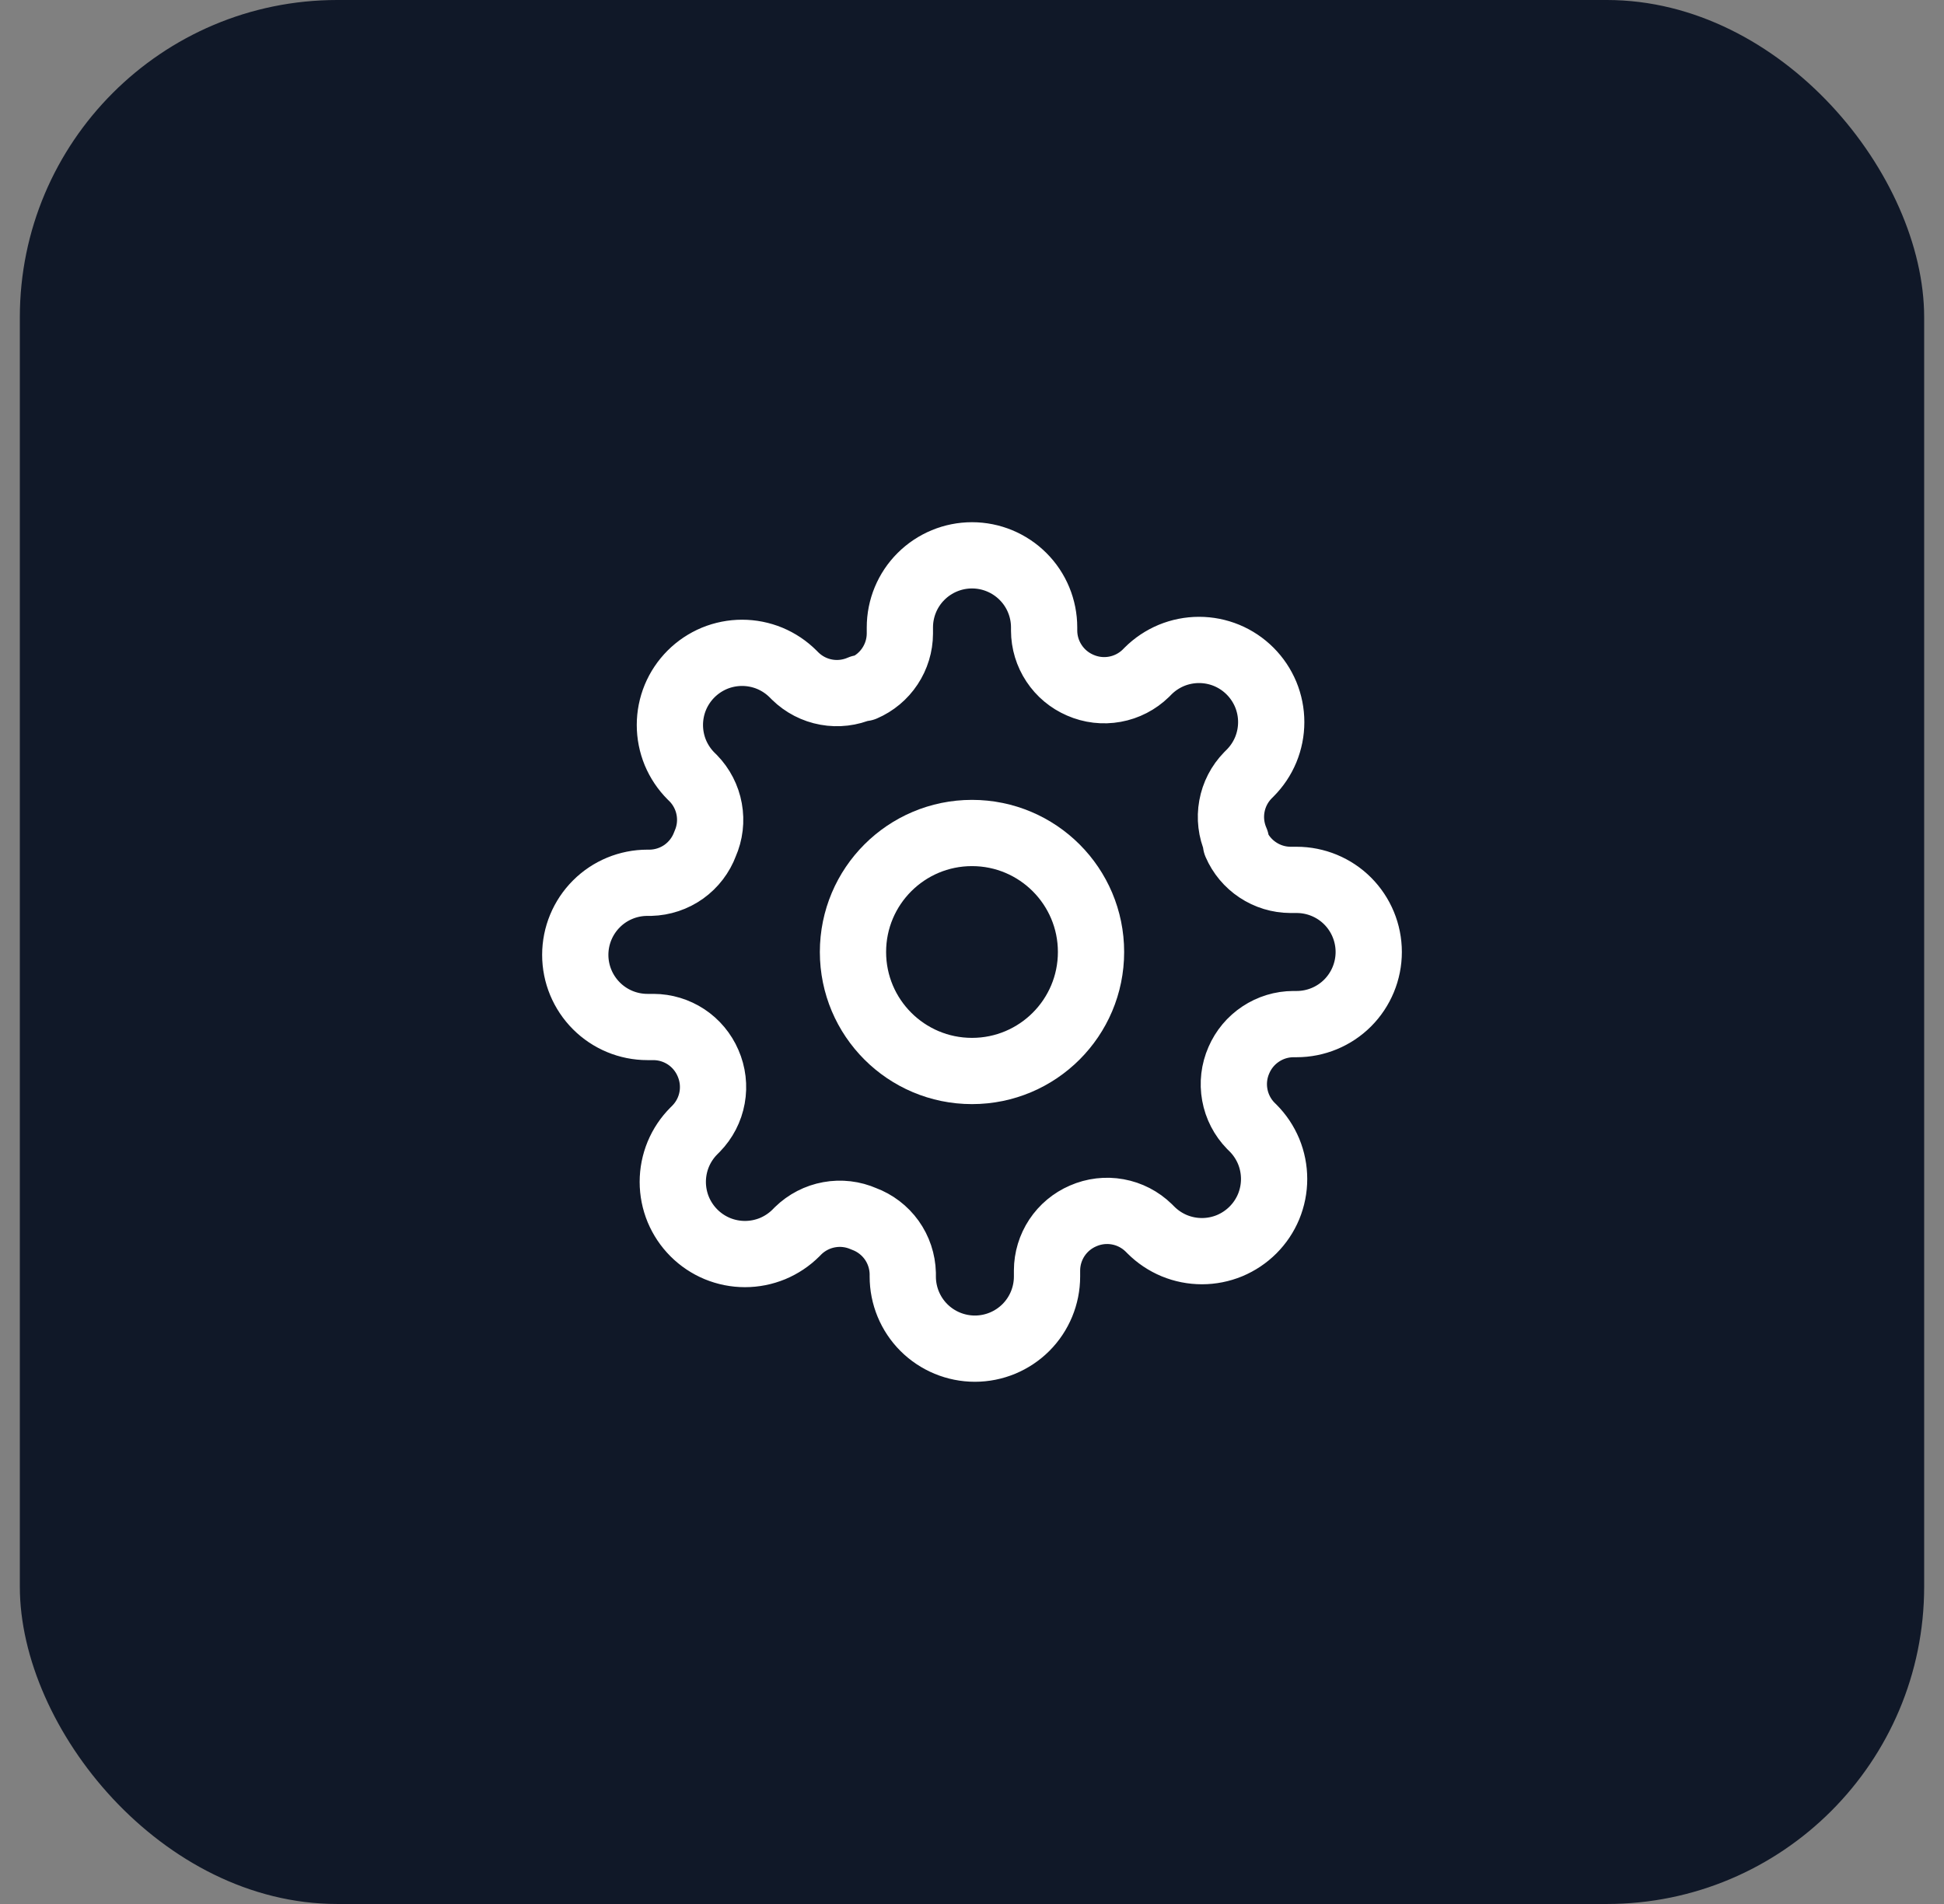 <svg width="49" height="48" viewBox="0 0 49 48" fill="none" xmlns="http://www.w3.org/2000/svg">
<rect x="0" y="0" width="49" height="48" fill="#808080" stroke="none"/>
<rect x="0.5" width="48" height="48" rx="8" fill="#101828"/>
<path d="M24.5 27C26.157 27 27.5 25.657 27.5 24C27.5 22.343 26.157 21 24.5 21C22.843 21 21.5 22.343 21.5 24C21.5 25.657 22.843 27 24.5 27Z" stroke="white" stroke-width="1.67" stroke-linecap="round" stroke-linejoin="round"/>
<path d="M31.227 26.727C31.106 27.002 31.07 27.306 31.124 27.601C31.177 27.895 31.318 28.168 31.527 28.382L31.582 28.436C31.751 28.605 31.885 28.806 31.977 29.026C32.068 29.247 32.115 29.484 32.115 29.723C32.115 29.962 32.068 30.198 31.977 30.419C31.885 30.64 31.751 30.84 31.582 31.009C31.413 31.178 31.212 31.312 30.992 31.404C30.771 31.495 30.534 31.542 30.296 31.542C30.056 31.542 29.82 31.495 29.599 31.404C29.378 31.312 29.178 31.178 29.009 31.009L28.954 30.954C28.74 30.745 28.468 30.604 28.173 30.551C27.878 30.497 27.574 30.534 27.3 30.654C27.031 30.77 26.802 30.961 26.64 31.205C26.479 31.449 26.392 31.735 26.391 32.027V32.182C26.391 32.664 26.199 33.127 25.858 33.468C25.517 33.808 25.055 34 24.573 34C24.09 34 23.628 33.808 23.287 33.468C22.946 33.127 22.755 32.664 22.755 32.182V32.1C22.747 31.799 22.65 31.507 22.475 31.262C22.3 31.018 22.055 30.831 21.773 30.727C21.498 30.606 21.194 30.57 20.899 30.624C20.605 30.677 20.332 30.818 20.118 31.027L20.064 31.082C19.895 31.251 19.694 31.385 19.474 31.477C19.253 31.568 19.016 31.615 18.777 31.615C18.538 31.615 18.302 31.568 18.081 31.477C17.86 31.385 17.66 31.251 17.491 31.082C17.322 30.913 17.188 30.712 17.096 30.492C17.005 30.271 16.958 30.034 16.958 29.796C16.958 29.556 17.005 29.32 17.096 29.099C17.188 28.878 17.322 28.678 17.491 28.509L17.546 28.454C17.755 28.24 17.896 27.968 17.949 27.673C18.003 27.378 17.966 27.074 17.846 26.8C17.73 26.531 17.539 26.302 17.295 26.14C17.051 25.979 16.765 25.892 16.473 25.891H16.318C15.836 25.891 15.373 25.699 15.033 25.358C14.692 25.017 14.5 24.555 14.5 24.073C14.5 23.59 14.692 23.128 15.033 22.787C15.373 22.446 15.836 22.255 16.318 22.255H16.4C16.701 22.247 16.993 22.15 17.238 21.975C17.482 21.8 17.669 21.555 17.773 21.273C17.894 20.998 17.93 20.694 17.876 20.399C17.823 20.105 17.682 19.832 17.473 19.618L17.418 19.564C17.249 19.395 17.115 19.194 17.023 18.974C16.932 18.753 16.885 18.516 16.885 18.277C16.885 18.038 16.932 17.802 17.023 17.581C17.115 17.36 17.249 17.16 17.418 16.991C17.587 16.822 17.788 16.688 18.008 16.596C18.229 16.505 18.466 16.458 18.704 16.458C18.944 16.458 19.18 16.505 19.401 16.596C19.622 16.688 19.822 16.822 19.991 16.991L20.046 17.046C20.26 17.255 20.532 17.396 20.827 17.449C21.122 17.503 21.426 17.466 21.7 17.346H21.773C22.042 17.23 22.271 17.039 22.432 16.795C22.594 16.551 22.681 16.265 22.682 15.973V15.818C22.682 15.336 22.873 14.873 23.214 14.533C23.555 14.192 24.018 14 24.5 14C24.982 14 25.445 14.192 25.786 14.533C26.127 14.873 26.318 15.336 26.318 15.818V15.9C26.319 16.192 26.406 16.478 26.568 16.722C26.729 16.966 26.958 17.157 27.227 17.273C27.502 17.394 27.806 17.43 28.101 17.376C28.395 17.323 28.668 17.182 28.882 16.973L28.936 16.918C29.105 16.749 29.306 16.615 29.526 16.523C29.747 16.432 29.984 16.385 30.223 16.385C30.462 16.385 30.698 16.432 30.919 16.523C31.14 16.615 31.34 16.749 31.509 16.918C31.678 17.087 31.812 17.288 31.904 17.508C31.995 17.729 32.042 17.966 32.042 18.204C32.042 18.444 31.995 18.68 31.904 18.901C31.812 19.122 31.678 19.322 31.509 19.491L31.454 19.546C31.245 19.76 31.104 20.032 31.051 20.327C30.997 20.622 31.034 20.926 31.154 21.2V21.273C31.27 21.542 31.461 21.771 31.705 21.932C31.949 22.094 32.235 22.181 32.527 22.182H32.682C33.164 22.182 33.627 22.373 33.968 22.714C34.308 23.055 34.5 23.518 34.5 24C34.5 24.482 34.308 24.945 33.968 25.286C33.627 25.627 33.164 25.818 32.682 25.818H32.6C32.307 25.819 32.022 25.906 31.778 26.068C31.534 26.229 31.343 26.458 31.227 26.727Z" stroke="white" stroke-width="1.67" stroke-linecap="round" stroke-linejoin="round"/>
</svg>
